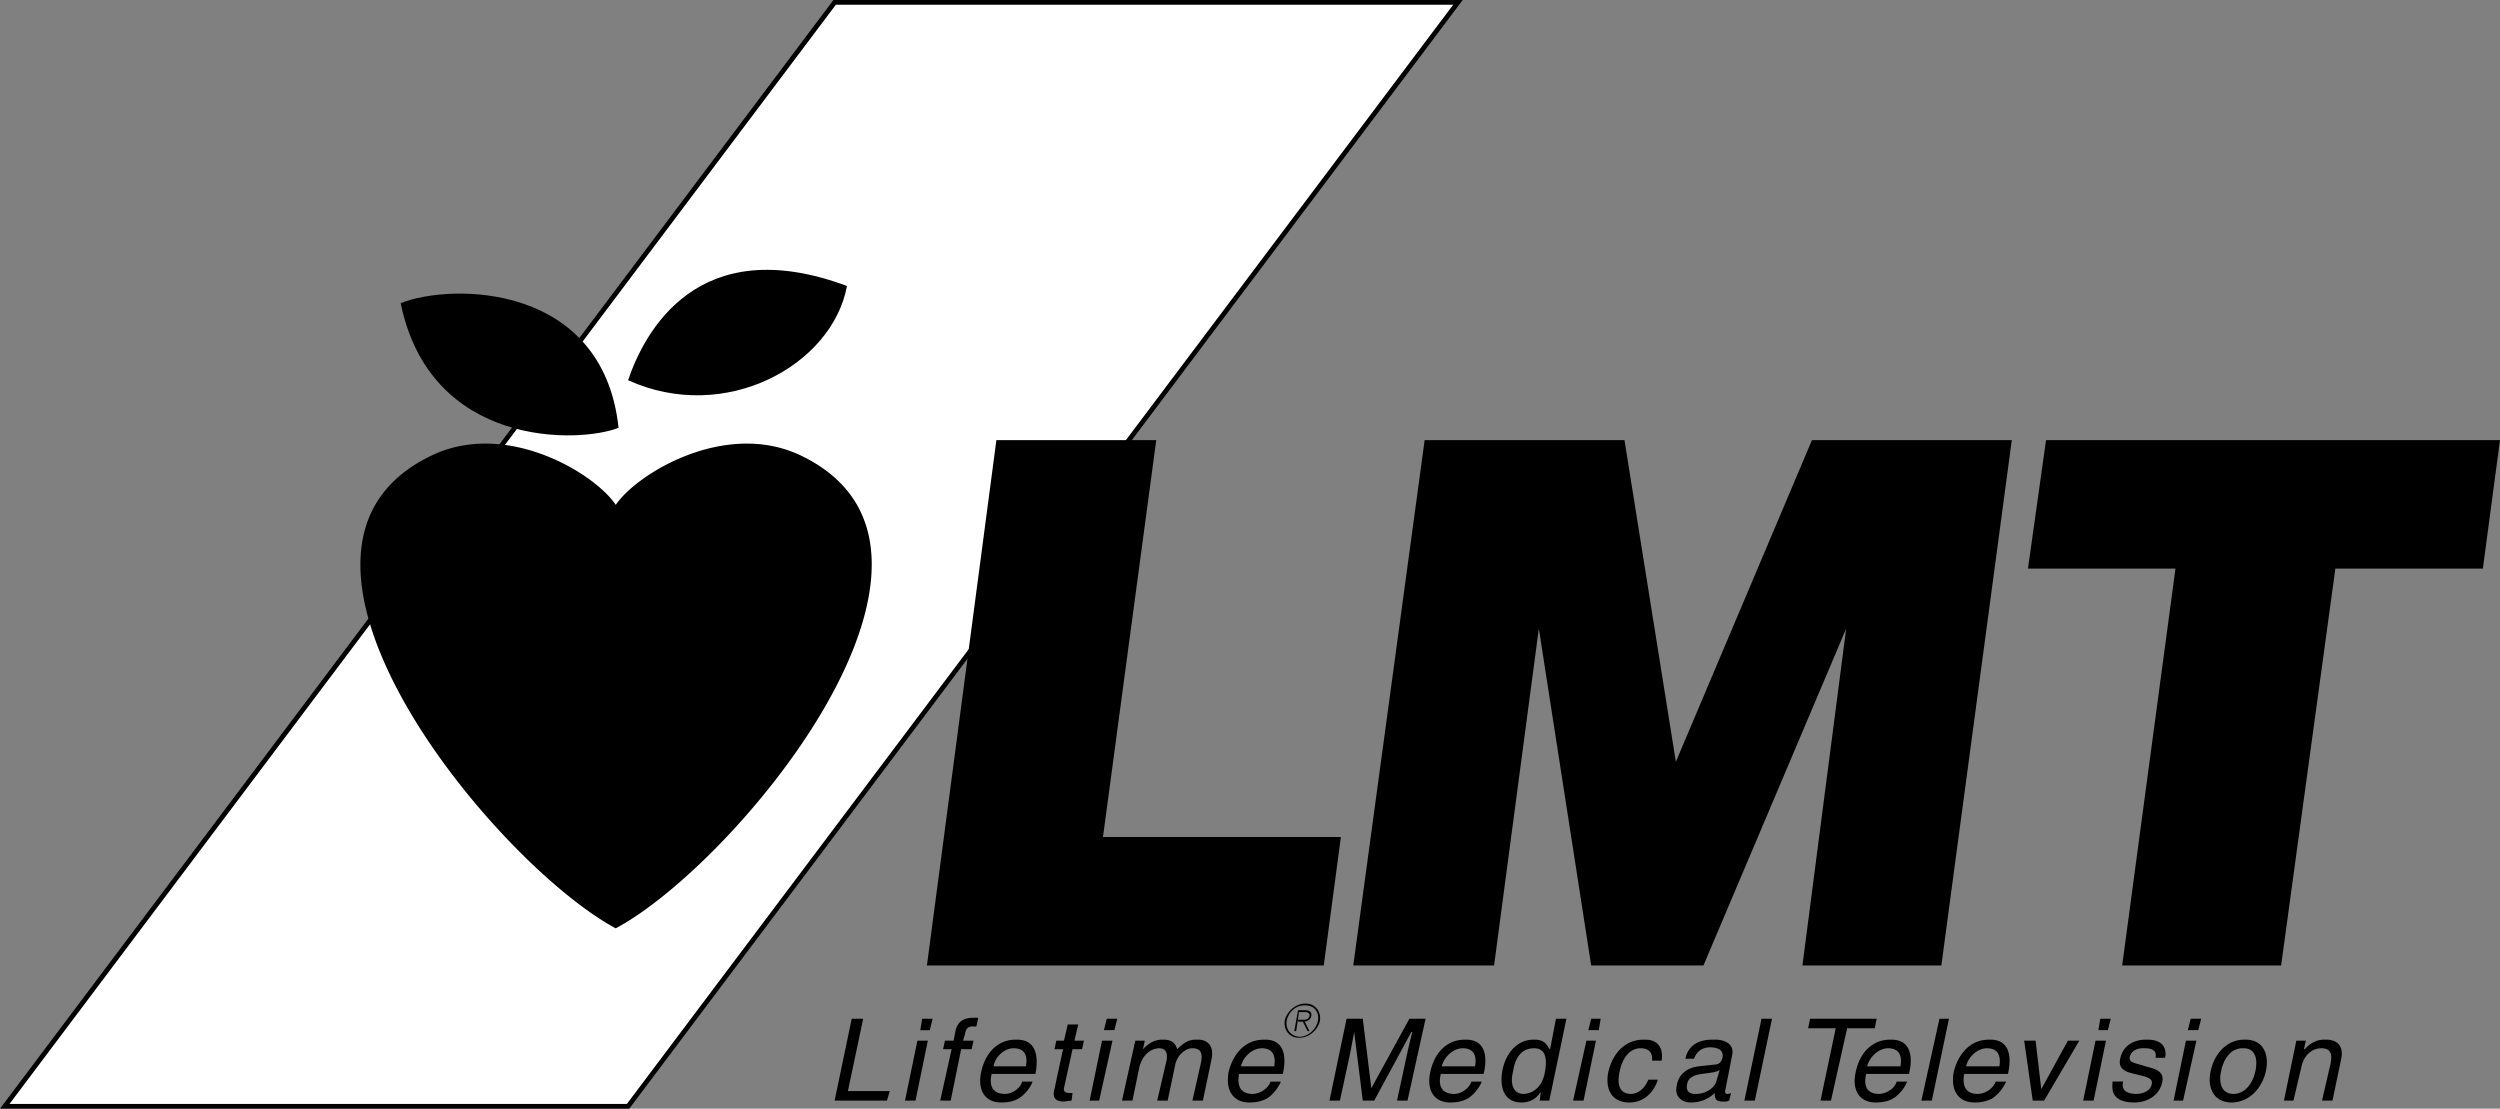 <svg xmlns="http://www.w3.org/2000/svg" width="262.704" height="116.5"><rect width="100%" height="100%" fill="#808080" stroke="none"/><path fill="#fff" d="M153.204.25 66 116.25H.5L87.704.25h65.5"/><path fill="none" stroke="#000" stroke-width=".5" d="M153.204.25 66 116.25H.5L87.704.25Zm0 0"/><path d="M42.102 31.852c5.375-2.125 21.25-2.125 22.899 13.101-4.149 1.649-19.774 2.149-22.899-13.101M66 39.953c1.727-5.101 7.352-15.726 23-9.902-1.523 8.3-12.773 14.55-23 9.902"/><path d="M64.704 97.55c-12.727-6.823-40.227-40.073-19.102-49.8 7.75-3.523 16.875 1.977 19.102 5.3 2.273-3.323 11.398-8.823 19.199-5.3 21.074 9.727-6.426 42.977-19.2 49.8m40.001-51.3H121.5l-5.598 41.703h25l-1.8 13.5h-41.7l7.3-55.203m45.002 0h21l5.398 33.8 14.301-33.8h21l-7.402 55.203h-14.598l4.598-35.402-15 35.402h-11.797l-5.5-35.402L157 101.453h-14.797l7.5-55.203M223 101.453h16.704l5.699-41.703h15.5l1.8-13.5h-47.702l-1.899 13.5h15.5l-5.601 41.703m-22.399 11.399c.52-2.204-.062-3.645-1.898-3.602-2.051-.043-3.317 1.508-3.703 3.402-.414 1.86.347 3.192 2.101 3.2 1.02-.008 1.477-.247 1.801-.399.91-.57 1.387-1.457 1.5-1.8h-1.102c-.105.511-.855 1.28-1.898 1.3-1.164-.02-1.617-.777-1.3-2.101l.1-.801c.247-.996 1.208-1.895 2.2-1.899 1.262.004 1.48.903 1.3 1.899h-3.5l-.1.8h4.5m10.397.001c.497-2.204-.085-3.645-1.898-3.602-2.074-.043-3.34 1.508-3.8 3.402-.34 1.86.421 3.192 2.199 3.2.996-.008 1.453-.247 1.8-.399.887-.57 1.364-1.457 1.5-1.8h-1.097c-.133.511-.883 1.28-1.903 1.3-1.187-.02-1.64-.777-1.398-2.101l.2-.801c.222-.996 1.183-1.895 2.198-1.899 1.239.004 1.458.903 1.301 1.899h-3.5l-.199.8h4.598m-55.098.001c.52-2.204-.062-3.645-1.902-3.602-2.047-.043-3.313 1.508-3.7 3.402-.41 1.86.348 3.192 2.102 3.2 1.02-.008 1.477-.247 1.8-.399.911-.57 1.388-1.457 1.5-1.8h-1.1c-.102.511-.856 1.28-1.802 1.3-1.261-.02-1.71-.777-1.398-2.101l.098-.801c.25-.996 1.21-1.895 2.203-1.899 1.262.004 1.48.903 1.297 1.899h-3.5l-.098.8h4.5m-21.102.001c.497-2.204-.085-3.645-1.898-3.602-2.074-.043-3.34 1.508-3.8 3.402-.337 1.86.421 3.192 2.198 3.2.997-.008 1.454-.247 1.801-.399.887-.57 1.364-1.457 1.5-1.8h-1.101c-.125.511-.88 1.28-1.899 1.3-1.187-.02-1.636-.777-1.398-2.101l.199-.801c.223-.996 1.184-1.895 2.2-1.899 1.238.004 1.456.903 1.3 1.899h-3.5l-.2.8h4.598m-45.699 1.801h4.399l-.297 1h-5.5l1.797-8.601h1.203l-1.602 7.601m7.102 1h-1.102l1.301-6.3h1.098l-1.297 6.3m.5-7.402.199-1.2h1.098l-.297 1.2h-1m4.296 2-1.097 5.402h-1.102l1.2-5.402h-.899l.2-.898h.902l.199-1c.195-.993.89-1.422 1.898-1.399.18-.023.333-.012.5 0l-.199.899a.91.91 0 0 1-.398 0c-.488.023-.707.253-.801.8l-.2.7h1.098l-.199.898h-1.101m7.8 2.602c.434-2.204-.148-3.645-2-3.602-2.035-.043-3.3 1.508-3.699 3.402-.398 1.86.36 3.192 2.102 3.2 1.031-.008 1.492-.247 1.797-.399.925-.57 1.402-1.457 1.5-1.8h-1.098c-.09.511-.84 1.28-1.8 1.3-1.25-.02-1.7-.777-1.4-2.101l.2-.801c.164-.996 1.121-1.895 2.098-1.899 1.277.004 1.496.903 1.3 1.899h-3.398l-.2.8h4.598m3.903-2.601-.903 4.102c-.062.484.36.484.602.5h.3l-.1.8c-.423.047-.731.094-.802.098-1.082-.004-1.187-.59-1-1.297l.903-4.203h-.903l.2-.898h.8l.403-1.7h1.097l-.398 1.7h1l-.2.898h-1m2.797 5.402h-1l1.301-6.3h1.102l-1.402 6.3m.499-7.402.301-1.2h1.102l-.3 1.2H116m3.301 1.102h1l-.199.898c.309-.309 1.004-1.043 2.102-1 1.156-.043 1.37.645 1.5 1 .633-.61 1.144-1.043 2.097-1 .692-.043 1.891.305 1.5 2.102l-.898 4.3h-1.102l.903-4c.18-.906.039-1.496-.903-1.5-.847.004-1.613.844-1.8 1.7l-.797 3.8h-1.102l1-4.3c.074-.559.004-1.196-.8-1.2-.575.004-1.711.387-2.098 2.098l-.703 3.402h-1.098l1.398-6.3m27.5 6.3 1.102-5.101c.043-.227.3-1.317.5-2.098h-.102l-3.898 7.2h-1.2l-.902-7.2-.398 2.098-1.102 5.101h-1.097l1.797-8.601h1.703l.898 7.3 4-7.3h1.7l-1.899 8.601h-1.102m14.403-5.5c1.496.004 1.312 1.649 1.097 2.7-.355 1.636-1.492 2.082-2.199 2.101-1.117-.02-1.437-1.066-1.101-2.402.129-.848.543-2.395 2.203-2.399v-.902c-1.688-.043-2.926 1.328-3.301 3.102-.32 1.488-.121 3.492 2 3.5.629-.008 1.387-.2 2-1.102l-.102.902h1l1.801-8.601h-1.101l-.598 3.101-.102.098c-.148-.332-.476-1.043-1.597-1v.902m5.199 5.5h-1.102l1.403-6.3h1l-1.301 6.3m.5-7.402.3-1.2h1l-.202 1.2h-1.098m6.699 3.203c.074-.793-.285-1.297-1.199-1.3-1.285.003-1.969 1.25-2.2 2.398-.237 1.05-.253 2.383 1.2 2.402.703-.02 1.43-.55 1.8-1.5h1c-.288.988-1.198 2.39-3 2.399-1.796-.008-2.558-1.34-2.202-3.2.441-1.894 1.707-3.445 3.8-3.402 1.625-.043 1.997 1.16 1.801 2.203h-1m8.398-.5c.384-1.601-1.41-1.746-1.898-1.703-1.562-.043-2.683.547-3 2h.899c.199-.434.523-1.164 1.703-1.2 1.015.036 1.418.395 1.297 1.102-.153.575-.473.672-.7.7l-1.8.199c-1.813.23-2.23 1.453-2.297 2-.274 1.062.387 1.793 1.5 1.8 1.262-.007 2.02-.581 2.5-1-.043.454 0 .934.898.899.278.035.45-.04.602-.098l.199-.8a.904.904 0 0 1-.402.101c-.172-.008-.282-.117-.2-.402l-.898-1.098c-.133.879-1.227 1.516-2.2 1.5-.804.016-1.066-.394-.902-1.101.153-.766 1.012-.922 1.5-1 1.387-.165 1.672-.258 1.903-.399l-.301 1 .898 1.098.7-3.598m2.402 4.699h-1.102l1.801-8.601h1.102l-1.801 8.601m5.801-8.602h7l-.203 1h-2.899l-1.699 7.602h-1.102l1.602-7.601h-2.902l.203-1M203 115.652h-1.097l1.898-8.601h1l-1.8 8.601m14.3-6.3h1.2l-3.7 6.3h-1.199l-.898-6.3h1.199l.598 5.101 2.8-5.101m2.699 6.3h-1.097l1.3-6.3h1.098l-1.3 6.3m.499-7.402.204-1.2h1.097l-.3 1.2h-1m5.999 2.902c.098-.37.094-1.03-1.199-1-.359-.03-1.308.075-1.5.899-.082.472.215.594 1 .8l1 .301c1.227.285 1.583.766 1.403 1.598-.278 1.313-1.512 2.094-2.903 2.102-2.507-.008-2.382-1.45-2.3-2.2h1.101c-.11.489-.133 1.282 1.399 1.301.715-.02 1.46-.32 1.601-1 .114-.52-.199-.687-1-.902l-1.199-.301c-.84-.23-1.32-.672-1.102-1.5.258-1.418 1.528-2.043 2.801-2 2.207-.043 2.012 1.613 1.899 1.902h-1m2.902 4.5h-1l1.3-6.3h1.098l-1.398 6.3m.5-7.402.3-1.2h1.098l-.3 1.2h-1.098m5.801 1.902c1.52-.03 1.5 1.528 1.297 2.399-.153.808-.797 2.37-2.297 2.402-1.524-.031-1.504-1.594-1.301-2.402.152-.871.797-2.43 2.3-2.399l.2-.902c-2-.043-3.273 1.652-3.602 3.3-.359 1.59.196 3.282 2.2 3.302 2-.02 3.273-1.711 3.601-3.301.36-1.649-.191-3.344-2.199-3.301l-.2.902m9.399 5.5h-1.101l.902-3.902c.195-1.043 0-1.594-1-1.598-.629.004-1.77.387-2.102 2.098l-.8 3.402h-1l1.3-6.3h1l-.199.898h.102c.25-.309.992-1.043 2.097-1 .95-.043 2.086.355 1.7 2.102l-.899 4.3m-108.602-9.3h.602c.282-.008.551.09.5.398-.074.395-.433.43-.8.402h-.399v.2h.5l.5 1h.2l-.5-1c.34-.059.613-.227.698-.602.043-.363-.132-.566-.597-.598h-.801l-.402 2.2h.203l.297-2"/><path d="M137.204 105.453c.965-.008 1.633.8 1.5 1.797-.219 1.008-1.168 1.816-2.203 1.8-.97.016-1.637-.792-1.5-1.8.215-.996 1.164-1.805 2.203-1.797l-.102.2c-.89-.048-1.715.667-1.898 1.597-.14.922.437 1.656 1.398 1.703.89-.047 1.715-.789 1.899-1.703.14-.926-.426-1.645-1.399-1.598l.102-.199"/></svg>

